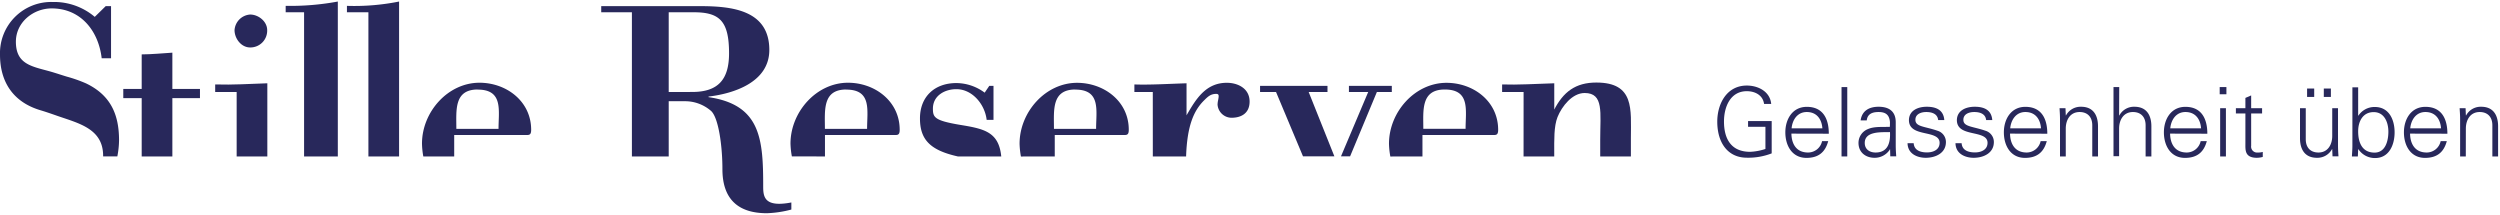 <svg id="Elemente" xmlns="http://www.w3.org/2000/svg" width="815" height="70" viewBox="0 0 815 70"><defs><style>.cls-1{fill:#28285b;}</style></defs><title>logo-default-home</title><path class="cls-1" d="M496.68,51h10V50c0-4.42-.14-8.76,1.08-11.86,1.42-3.49,4.79-7.82,8.84-7.82,6.31,0,5.07,6.4,5.07,15.16V51h10V45c0-9.32,1.26-18.09-11.27-18.09-6.78,0-10.79,3.05-13.81,9h.1V27.15c-6,.19-12,.56-17,.38V30h7Z"/><path class="cls-1" d="M463.72,51V44h22.33c1.51,0,2.35.29,2.35-1.68C488.4,33,480.31,27,471.55,27c-10.27,0-18.74,9.5-18.74,19.86a25.94,25.94,0,0,0,.44,4.16ZM471,29.18c8.38,0,6.78,6.81,6.78,12.8H464C464,36,463.17,29.18,471,29.18Z"/><polygon class="cls-1" points="437.16 50.97 440.13 50.97 448.86 30 453.73 30 453.73 28 439.75 28 439.75 30 446.03 30 437.16 50.97"/><polygon class="cls-1" points="424.78 50.97 435.01 50.97 426.63 30 432.76 30 432.76 28 410.78 28 410.78 30 415.99 30 424.78 50.97"/><path class="cls-1" d="M375.82,51h10.85c.33-10,2.5-14.9,5.78-18.19,1.23-1.22,2.17-2.2,4-2.2,1,0,.94.54.66,2.05a7.76,7.76,0,0,0-.19,1.4,4.61,4.61,0,0,0,4.52,4.33c3.39,0,5.93-1.6,5.93-5.28,0-4.23-3.76-6.12-7.44-6.12C393,27,389.8,32.42,386.81,37.6V27.15c-6,.19-12,.56-17,.38V30h6Z"/><path class="cls-1" d="M343.85,51V44h21.77c1.51,0,2.36.29,2.36-1.68C368,33,359.88,27,351.12,27c-10.26,0-18.74,9.5-18.74,19.86a27.15,27.15,0,0,0,.44,4.16Zm6.71-21.79c8.38,0,6.77,6.81,6.77,12.8H343.59C343.59,36,342.74,29.18,350.56,29.18Z"/><path class="cls-1" d="M312.26,51h14.15c-.8-8-5.54-9-13.33-10.28-8.48-1.41-8.95-2.48-8.95-5.31,0-4.33,4-6.34,7.63-6.34,5.27,0,9.32,5,9.89,10h2.23V28H322.5L321,30.21a15.56,15.56,0,0,0-9.23-3.13c-7,0-11.86,4.35-11.86,11.51C299.9,45.58,303.32,49,312.26,51Z"/><path class="cls-1" d="M268.94,51V44h22c1.51,0,2.36.29,2.36-1.68,0-9.33-8.1-15.35-16.86-15.35-10.26,0-18.74,9.5-18.74,19.86a26.13,26.13,0,0,0,.45,4.16Zm6.95-21.79c8.38,0,6.78,6.81,6.78,12.8H268.92C268.92,36,268.07,29.18,275.89,29.18Z"/><path class="cls-1" d="M248.8,60.67c0-15.35-.84-26.53-17.82-29v-.19c8-.94,19.82-4.56,19.82-15.2C250.8,3.19,238.41,2,228.15,2H196V4h10V51h12V33h5.17a12.88,12.88,0,0,1,8.57,3.11c2.45,2.07,3.77,11.25,3.77,19.06,0,9.61,5,14.34,14.47,14.34a35.51,35.51,0,0,0,8-1.2V66C249,67.73,248.8,64,248.8,60.67ZM218,30V4h8.18c8.38,0,11.49,2.82,11.49,13.37,0,8.47-3.48,12.61-12,12.61Z"/><path class="cls-1" d="M148.07,51V44h22.74c1.5,0,2.35.29,2.35-1.68,0-9.33-8.1-15.35-16.85-15.35-10.27,0-18.74,9.5-18.74,19.86A25.94,25.94,0,0,0,138,51Zm7.67-21.79c8.38,0,6.78,6.81,6.78,12.8H148.77C148.77,36,147.93,29.18,155.74,29.18Z"/><path class="cls-1" d="M120.1,51h10V.5a74.08,74.08,0,0,1-17,1.41V4h7Z"/><path class="cls-1" d="M99.13,51h11V.5a84.62,84.62,0,0,1-17,1.41V4h6Z"/><path class="cls-1" d="M77.15,51h10V27.15c-6,.19-11,.56-17,.38V30h7Z"/><path class="cls-1" d="M81.54,15.47A5.48,5.48,0,0,0,87.1,9.82c0-2.82-2.83-5.08-5.56-5.08a5.46,5.46,0,0,0-5.08,5.08C76.46,12.55,78.62,15.47,81.54,15.47Z"/><path class="cls-1" d="M46.19,51h10V32h9V29h-9V17.17c-3,.19-7,.56-10,.56V29h-6v3h6Z"/><path class="cls-1" d="M13.09,35.91c1.88.56,3.77,1.22,5.65,1.88,7.06,2.45,14.88,4.22,14.88,13,0,0,0,.2,0,.2h4.63a28.68,28.68,0,0,0,.56-5.28C38.8,37.21,36,31,28.06,27.19A45.82,45.82,0,0,0,21.85,25c-1.6-.47-3.49-1.14-5.84-1.8-5.84-1.6-10.83-2.36-10.83-9.61,0-6.31,5.65-10.85,11.68-10.85C26.27,2.74,32.11,10,33.15,19H36.2V2H34.46L30.89,5.5A20.52,20.52,0,0,0,17.14.65,16.69,16.69,0,0,0,0,17.81C0,26.75,4.33,33.27,13.09,35.91Z"/><path class="cls-1" d="M577.57,39.46V50a21,21,0,0,1-8.11,1.41c-6.16,0-9.63-4.82-9.63-11.76,0-5.82,3.1-11.76,9.63-11.76,3.76,0,7.6,2,7.95,6h-2.32c-.4-2.88-2.94-4.16-5.63-4.16-5.41,0-7.44,5.19-7.44,9.88,0,5.76,2.41,9.88,8.51,9.88a18,18,0,0,0,5-.93V41.34h-5.66V39.46Z"/><path class="cls-1" d="M584,43.56c.06,3.35,1.59,6.16,5.44,6.16A4.68,4.68,0,0,0,594,46h2c-1,3.75-3.32,5.47-7.1,5.47-4.69,0-6.88-4-6.88-8.32s2.34-8.32,7-8.32c5.26,0,7.17,3.85,7.17,8.76Zm10.1-1.72c-.22-3-1.84-5.32-5.09-5.32-3.07,0-4.7,2.57-4.95,5.32Z"/><path class="cls-1" d="M602.21,51h-1.87V28.39h1.87Z"/><path class="cls-1" d="M616.13,39.9c-.18-2.57-1.5-3.38-3.72-3.38-2,0-3.6.59-3.85,2.72h-2c.47-3.22,2.88-4.44,5.88-4.44,3.48,0,5.63,1.6,5.57,5.19v7.45c0,1.22.09,2.47.16,3.53h-1.94l-.06-2.31h-.07l-.09.22a5.89,5.89,0,0,1-4.91,2.56c-2.91,0-5.23-1.78-5.23-4.85A4.85,4.85,0,0,1,609,42.06c2.1-.91,4.82-.6,7.1-.72Zm-4.69,9.82c4.1,0,4.88-3.38,4.69-6.66-2.65.09-8.22-.41-8.22,3.53C607.91,48.72,609.53,49.72,611.44,49.72Z"/><path class="cls-1" d="M628.12,34.8c3,0,5.47,1,5.72,4.35h-2c-.19-2-1.94-2.63-3.88-2.63-1.75,0-3.54.69-3.54,2.53,0,2.32,3,2.1,7.29,3.6a3.81,3.81,0,0,1,2.66,3.66c0,3.54-3.28,5.13-6.6,5.13-2.72,0-5.85-1.28-5.91-4.75h2c.16,2.34,2.22,3,4.35,3s4.1-.94,4.1-3.13-2.47-2.62-5-3.19-5-1.31-5-4.22C622.36,35.93,625.36,34.8,628.12,34.8Z"/><path class="cls-1" d="M643.76,34.8c3,0,5.47,1,5.72,4.35h-2c-.19-2-1.94-2.63-3.88-2.63-1.75,0-3.54.69-3.54,2.53,0,2.32,3,2.1,7.29,3.6A3.81,3.81,0,0,1,650,46.31c0,3.54-3.28,5.13-6.6,5.13-2.72,0-5.85-1.28-5.91-4.75h2c.16,2.34,2.22,3,4.35,3s4.1-.94,4.1-3.13-2.47-2.62-5-3.19-5-1.31-5-4.22C638,35.93,641,34.8,643.76,34.8Z"/><path class="cls-1" d="M655.27,43.56c.06,3.35,1.59,6.16,5.44,6.16A4.68,4.68,0,0,0,665.25,46h2c-1,3.75-3.32,5.47-7.1,5.47-4.7,0-6.89-4-6.89-8.32s2.35-8.32,7-8.32c5.26,0,7.16,3.85,7.16,8.76Zm10.1-1.72c-.22-3-1.84-5.32-5.1-5.32-3.06,0-4.69,2.57-4.94,5.32Z"/><path class="cls-1" d="M673.44,51h-1.88V38.8c0-1.22-.09-2.47-.15-3.53h1.94l.09,2.31.06.07a5.41,5.41,0,0,1,4.92-2.85c5.13,0,5.53,4.54,5.53,6.35V51h-1.87V40.84c0-2.72-1.57-4.32-4.13-4.32-3.1,0-4.51,2.6-4.51,5.41Z"/><path class="cls-1" d="M690.83,37.65h.07a5.39,5.39,0,0,1,4.91-2.85c5.13,0,5.54,4.54,5.54,6.35V51h-1.88V40.84c0-2.72-1.57-4.32-4.13-4.32-3.1,0-4.51,2.6-4.51,5.41v9H689V28.39h1.87Z"/><path class="cls-1" d="M707.45,43.56c.06,3.35,1.59,6.16,5.44,6.16A4.67,4.67,0,0,0,717.42,46h2c-1,3.75-3.32,5.47-7.11,5.47-4.69,0-6.88-4-6.88-8.32s2.35-8.32,7-8.32c5.25,0,7.16,3.85,7.16,8.76Zm10.1-1.72c-.22-3-1.85-5.32-5.1-5.32-3.06,0-4.69,2.57-4.94,5.32Z"/><path class="cls-1" d="M725.81,30.73h-2.19V28.39h2.19Zm-.16,4.54V51h-1.88V35.27Z"/><path class="cls-1" d="M732,37H728.9V35.27H732V31.92l1.88-.81v4.16h3.56V37h-3.56V47.5a1.94,1.94,0,0,0,2.16,2.22,5.37,5.37,0,0,0,1.62-.19v1.63a7.59,7.59,0,0,1-1.9.28c-4,0-3.76-2.53-3.76-4.66Z"/><path class="cls-1" d="M760.31,35.27h1.88V47.44c0,1.22.09,2.47.15,3.53H760.4l-.09-2.31-.06-.07a5.41,5.41,0,0,1-4.91,2.85c-5.13,0-5.54-4.53-5.54-6.35V35.27h1.88V45.4c0,2.73,1.56,4.32,4.13,4.32,3.09,0,4.5-2.6,4.5-5.41Zm-8.2-3.66V28.86h2.32v2.75Zm5.45,0V28.86h2.31v2.75Z"/><path class="cls-1" d="M768.66,51h-1.94c.06-1.06.16-2.31.16-3.53v-19h1.88v9.19l.06.07a6.26,6.26,0,0,1,5.38-2.85c4.66,0,6.44,4.19,6.44,8.26s-1.78,8.38-6.35,8.38a6.41,6.41,0,0,1-5.47-2.91l-.06.13Zm.1-8.16c0,3.56,1.25,6.91,5.34,6.91,3.6,0,4.51-3.91,4.51-6.82s-1.22-6.38-4.79-6.38S768.76,39.62,768.76,42.81Z"/><path class="cls-1" d="M785.68,43.56c.06,3.35,1.59,6.16,5.44,6.16A4.68,4.68,0,0,0,795.66,46h2c-1,3.75-3.32,5.47-7.1,5.47-4.69,0-6.88-4-6.88-8.32s2.34-8.32,7-8.32c5.26,0,7.17,3.85,7.17,8.76Zm10.1-1.72c-.22-3-1.84-5.32-5.1-5.32-3.06,0-4.69,2.57-4.94,5.32Z"/><path class="cls-1" d="M803.85,51H802V38.8c0-1.22-.1-2.47-.16-3.53h1.94l.09,2.31.07.07a5.39,5.39,0,0,1,4.91-2.85c5.13,0,5.53,4.54,5.53,6.35V51h-1.87V40.84c0-2.72-1.57-4.32-4.13-4.32-3.1,0-4.51,2.6-4.51,5.41Z"/></svg>